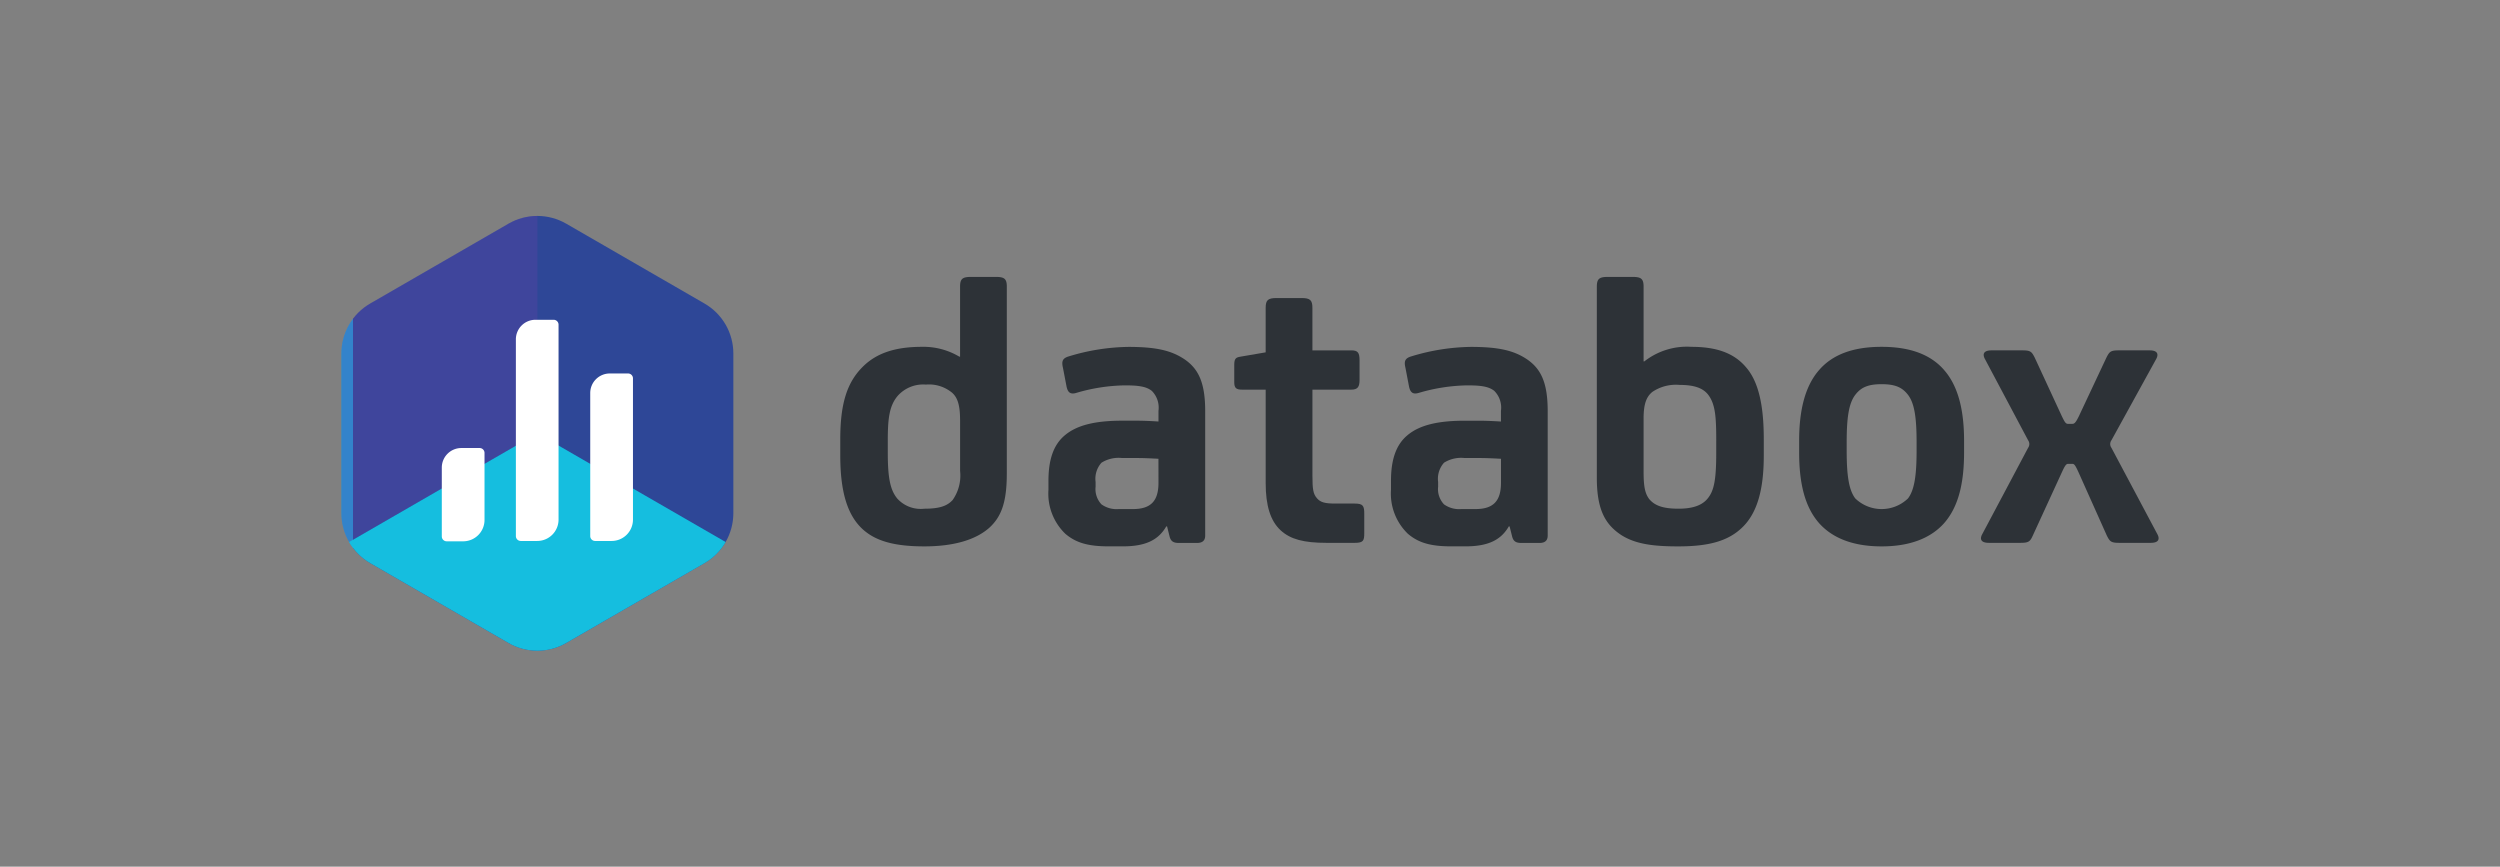 <svg height="104" viewBox="0 0 300 104" width="300" xmlns="http://www.w3.org/2000/svg" xmlns:xlink="http://www.w3.org/1999/xlink"><rect x="0" y="0" width="300" height="104" fill="#808080" stroke="none"/><clipPath id="a"><path d="m0 0h218.094v52.176h-218.094z"/></clipPath><clipPath id="b"><path d="m20.07.957-16.6 9.585a6.917 6.917 0 0 0 -3.461 5.991v19.167a6.917 6.917 0 0 0 3.459 5.99l16.6 9.585a6.913 6.913 0 0 0 3.442.927h.034a6.913 6.913 0 0 0 3.442-.927l16.6-9.585a6.917 6.917 0 0 0 3.459-5.99v-19.167a6.917 6.917 0 0 0 -3.459-5.991l-16.599-9.585a6.917 6.917 0 0 0 -6.917 0" transform="translate(-.009 -.03)"/></clipPath><linearGradient id="c" gradientUnits="objectBoundingBox" x1=".03" x2=".031" y1="1.02" y2="1.02"><stop offset="0" stop-color="#1d9ad6"/><stop offset=".24" stop-color="#208bcb"/><stop offset=".699" stop-color="#2864ad"/><stop offset="1" stop-color="#2e4797"/></linearGradient><clipPath id="d"><path d="m0 0h47.062v52.176h-47.062z"/></clipPath><clipPath id="e"><path d="m0 0h23.519v39.132h-23.519z"/></clipPath><clipPath id="f"><path d="m.646 31.018a6.913 6.913 0 0 0 2.532 2.532l16.6 9.585a6.913 6.913 0 0 0 3.442.927h.034a6.913 6.913 0 0 0 3.442-.927l16.604-9.585a6.912 6.912 0 0 0 2.532-2.532l-22.593-13.044z" transform="translate(-.646 -17.974)"/></clipPath><linearGradient id="g" gradientUnits="objectBoundingBox" x1="-.021" x2="-.02" y1=".995" y2=".995"><stop offset="0" stop-color="#375cb3"/><stop offset="1" stop-color="#15bedf"/></linearGradient><clipPath id="h"><path d="m0 0h300v104h-300z"/></clipPath><g clip-path="url(#h)"><g clip-path="url(#a)" transform="translate(40.953 25.912)"><g clip-path="url(#a)"><g clip-path="url(#b)" transform="translate(.013)"><path d="m0 0h47.039v52.176h-47.039z" fill="url(#c)"/></g></g><g clip-path="url(#a)"><g clip-path="url(#d)" opacity=".25" transform="translate(.001)"><g clip-path="url(#e)" transform="translate(.012)"><g clip-path="url(#e)"><path d="m3.467 10.542a6.917 6.917 0 0 0 -3.458 5.991v19.167a6.912 6.912 0 0 0 .927 3.459l22.592-13.041v-26.088a6.913 6.913 0 0 0 -3.458.927z" fill="#7540ab" transform="translate(-.009 -.03)"/></g></g></g></g><g clip-path="url(#a)"><g clip-path="url(#f)" transform="translate(.939 26.088)"><path d="m0 0h45.185v26.088h-45.185z" fill="url(#g)"/></g></g><g clip-path="url(#a)"><g clip-path="url(#d)" transform="translate(.001)"><path d="m16.757 8.6h2.19a.587.587 0 0 1 .587.587v23.393a2.563 2.563 0 0 1 -2.563 2.563h-1.971a.587.587 0 0 1 -.587-.587v-23.6a2.348 2.348 0 0 1 2.344-2.356" fill="#fff" transform="translate(6.538 3.861)"/></g><g clip-path="url(#d)" transform="translate(.001)"><path d="m22.9 13.033h2.19a.587.587 0 0 1 .587.587v16.95a2.563 2.563 0 0 1 -2.563 2.563h-1.978a.587.587 0 0 1 -.587-.587v-17.165a2.348 2.348 0 0 1 2.351-2.348" fill="#fff" transform="translate(9.325 5.871)"/></g><g clip-path="url(#d)" transform="translate(.001)"><path d="m10.646 19.187h2.19a.587.587 0 0 1 .587.587v8.045a2.563 2.563 0 0 1 -2.563 2.563h-1.976a.587.587 0 0 1 -.587-.587v-8.26a2.348 2.348 0 0 1 2.348-2.348" fill="#fff" transform="translate(3.765 8.664)"/></g></g><g clip-path="url(#a)"><g clip-path="url(#a)"><path d="m61.171 28.632c0 3.394-.612 5.186-2.121 6.552-1.554 1.368-4.1 2.216-7.778 2.216-3.631 0-5.8-.66-7.307-1.979-1.931-1.7-2.779-4.572-2.779-8.956v-1.933c0-4.337.848-6.837 2.688-8.673 1.646-1.651 3.912-2.406 7.117-2.406a8.4 8.4 0 0 1 4.479 1.18h.092v-8.39c0-.945.281-1.18 1.319-1.18h2.973c1.035 0 1.318.235 1.318 1.18v22.389zm-5.61-6.458c0-1.884-.377-2.688-.94-3.2a4.347 4.347 0 0 0 -3.159-.99 4.089 4.089 0 0 0 -3.394 1.365c-.99 1.18-1.18 2.688-1.18 5.329v1.461c0 3.016.283 4.477 1.133 5.515a3.787 3.787 0 0 0 3.251 1.225c1.839 0 2.734-.33 3.394-1.037a5.083 5.083 0 0 0 .9-3.489v-6.179z" fill="#2d3237" transform="translate(18.693 2.254)"/></g><g clip-path="url(#a)"><path d="m72.511 32.377c-.9 1.556-2.358 2.4-5.186 2.4h-1.744c-2.451 0-3.913-.425-5.185-1.508a6.693 6.693 0 0 1 -2.026-5.28v-1.08c0-2.546.611-4.337 1.98-5.47 1.461-1.224 3.677-1.743 6.883-1.743h1.7c.848 0 1.836.047 2.639.1v-1.277a2.847 2.847 0 0 0 -.8-2.4c-.658-.518-1.555-.66-3.25-.66a21.639 21.639 0 0 0 -5.8.9c-.756.235-1.038-.1-1.18-.755l-.425-2.216c-.186-.8-.093-1.178.707-1.413a25.558 25.558 0 0 1 7.118-1.133c3.346 0 5.185.425 6.788 1.51 1.7 1.178 2.449 2.876 2.449 6.222v14.9c0 .613-.33.895-.988.895h-2.17c-.71 0-.992-.235-1.133-.848l-.282-1.131zm-.942-8.108c-.8-.046-1.791-.093-2.734-.093h-1.649a3.861 3.861 0 0 0 -2.453.565 2.892 2.892 0 0 0 -.706 2.31v.566a2.67 2.67 0 0 0 .706 2.121 3.121 3.121 0 0 0 2.076.565h1.7c2.168 0 3.064-.988 3.064-3.158z" fill="#2d3237" transform="translate(26.491 4.873)"/></g><g clip-path="url(#a)"><path d="m83.086 13.086h4.667c.8 0 .989.283.989 1.225v2.311c0 .8-.189 1.178-.989 1.178h-4.667v10.276c0 1.7.093 2.263.566 2.782.422.472.942.612 2.214.612h2.308c.993 0 1.133.283 1.133 1.226v2.31c0 .9-.093 1.178-1.133 1.178h-3.394c-2.733 0-4.334-.423-5.513-1.508-1.223-1.131-1.79-2.969-1.79-5.657v-11.219h-2.829c-.707 0-.942-.188-.942-.9v-2.069c0-.755.187-.9.753-.99l3.017-.518v-5.338c0-.941.282-1.178 1.32-1.178h2.969c1.036 0 1.32.237 1.32 1.178z" fill="#2d3237" transform="translate(33.452 3.046)"/></g><g clip-path="url(#a)"><path d="m100.785 32.377c-.9 1.556-2.357 2.4-5.187 2.4h-1.742c-2.453 0-3.913-.425-5.185-1.508a6.694 6.694 0 0 1 -2.028-5.28v-1.08c0-2.546.613-4.337 1.981-5.47 1.459-1.224 3.676-1.739 6.876-1.739h1.7c.845 0 1.836.047 2.638.1v-1.281a2.841 2.841 0 0 0 -.8-2.4c-.66-.518-1.555-.66-3.252-.66a21.681 21.681 0 0 0 -5.8.9c-.753.235-1.035-.1-1.178-.755l-.423-2.216c-.189-.8-.095-1.178.708-1.413a25.52 25.52 0 0 1 7.117-1.133c3.346 0 5.185.425 6.786 1.51 1.7 1.178 2.452 2.876 2.452 6.222v14.9c0 .613-.331.895-.989.895h-2.169c-.707 0-.989-.235-1.128-.848l-.285-1.131zm-.945-8.108c-.8-.046-1.793-.093-2.733-.093h-1.649a3.858 3.858 0 0 0 -2.453.565 2.9 2.9 0 0 0 -.706 2.31v.566a2.669 2.669 0 0 0 .706 2.121 3.116 3.116 0 0 0 2.073.565h1.7c2.168 0 3.064-.988 3.064-3.158v-2.877z" fill="#2d3237" transform="translate(39.323 4.873)"/></g><g clip-path="url(#a)"><path d="m109.244 15.2h.092a8.279 8.279 0 0 1 5.655-1.746c2.924 0 5.046.708 6.505 2.406 1.556 1.743 2.171 4.666 2.171 8.673v1.979c0 4.1-.8 6.835-2.5 8.533-1.742 1.743-4.147 2.356-7.777 2.356-3.018 0-5.138-.283-6.835-1.368-1.838-1.225-2.922-2.922-2.922-6.835v-22.955c0-.945.285-1.18 1.32-1.18h2.969c1.037 0 1.323.235 1.323 1.18v8.957zm8.718 9.519c0-2.733-.093-4.288-.895-5.419-.662-.945-1.839-1.275-3.489-1.275a5.045 5.045 0 0 0 -3.3.85c-.613.519-1.035 1.272-1.035 3.158v6.367c0 1.887.185 2.641.657 3.3.662.8 1.651 1.178 3.536 1.178 1.745 0 2.878-.423 3.536-1.273.706-.9.989-2.121.989-5.422v-1.465z" fill="#2d3237" transform="translate(47.034 2.254)"/></g><g clip-path="url(#a)"><path d="m137.724 13.615c1.745 1.981 2.4 4.95 2.4 8.485v1.416c0 3.629-.658 6.505-2.4 8.485-1.556 1.743-4.007 2.781-7.5 2.781s-5.934-1.039-7.491-2.782c-1.745-1.98-2.4-4.856-2.4-8.485v-1.415c0-3.534.658-6.5 2.4-8.485 1.556-1.791 3.959-2.781 7.494-2.781s5.94.99 7.5 2.781m-4.337 15.416c.8-1.038 1.036-2.876 1.036-5.751v-.99c0-2.876-.235-4.667-1.036-5.7-.662-.85-1.462-1.273-3.159-1.273s-2.5.423-3.158 1.273c-.8 1.036-1.036 2.828-1.036 5.7v.99c0 2.876.235 4.714 1.036 5.751a4.559 4.559 0 0 0 6.317 0" fill="#2d3237" transform="translate(54.612 4.873)"/></g><g clip-path="url(#a)"><path d="m156.51 33.187c.281.518.233 1.036-.8 1.036h-3.769c-.988 0-1.133-.142-1.508-.895l-3.394-7.59c-.328-.706-.472-.99-.708-.99h-.564c-.238 0-.425.377-.71.99l-3.486 7.59c-.331.753-.518.895-1.51.895h-3.769c-1.036 0-1.086-.518-.8-1.036l5.508-10.371a.77.77 0 0 0 0-.895l-5.184-9.758c-.282-.518-.237-1.038.8-1.038h3.676c.991 0 1.133.142 1.51.895l3.25 7.023c.285.567.425.9.71.9h.564c.285 0 .471-.33.756-.9l3.3-7.023c.377-.753.519-.895 1.506-.895h3.679c1.037 0 1.083.52.8 1.038l-5.374 9.758a.773.773 0 0 0 0 .895z" fill="#2d3237" transform="translate(61.423 5.006)"/></g></g></g></g></svg>